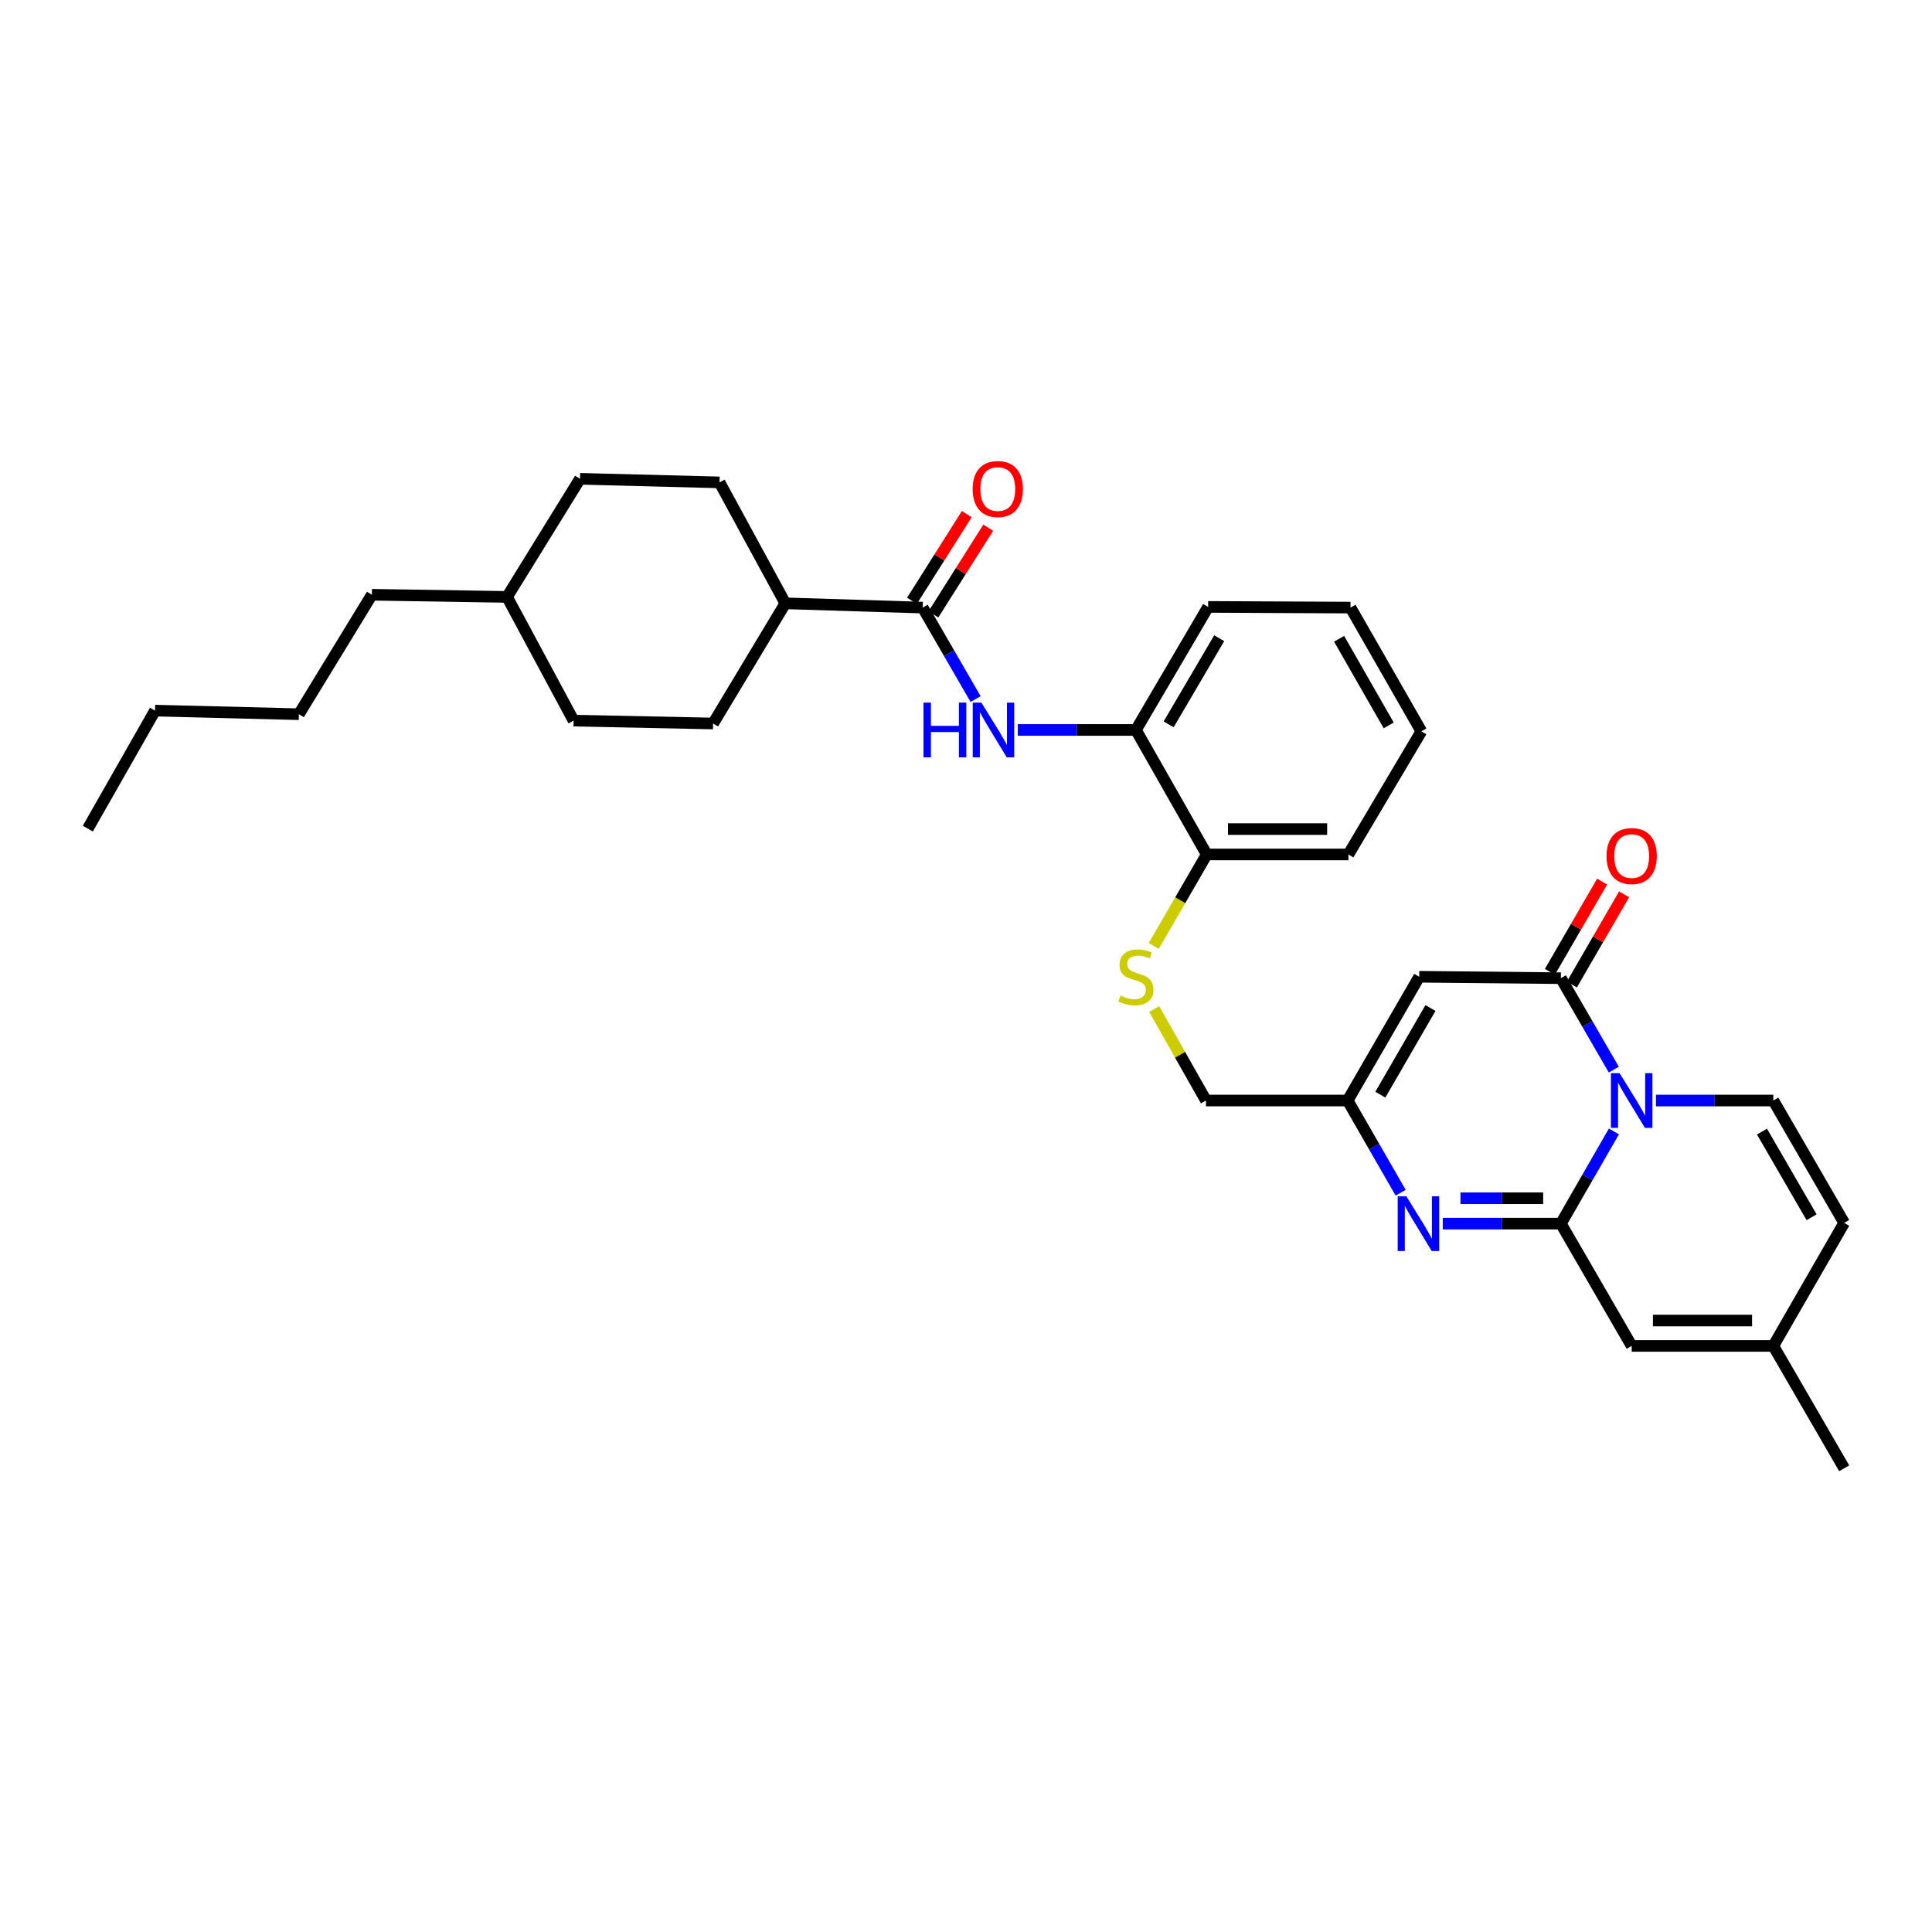 <?xml version='1.0' encoding='iso-8859-1'?>
<svg version='1.1' baseProfile='full'
              xmlns='http://www.w3.org/2000/svg'
                      xmlns:rdkit='http://www.rdkit.org/xml'
                      xmlns:xlink='http://www.w3.org/1999/xlink'
                  xml:space='preserve'
width='1000px' height='1000px' viewBox='0 0 1000 1000'>
<!-- END OF HEADER -->
<rect style='opacity:1.0;fill:#FFFFFF;stroke:none' width='1000' height='1000' x='0' y='0'> </rect>
<path class='bond-0' d='M 835.358,585.625 L 821.636,609.489' style='fill:none;fill-rule:evenodd;stroke:#0000FF;stroke-width:6px;stroke-linecap:butt;stroke-linejoin:miter;stroke-opacity:1' />
<path class='bond-0' d='M 821.636,609.489 L 807.914,633.352' style='fill:none;fill-rule:evenodd;stroke:#000000;stroke-width:6px;stroke-linecap:butt;stroke-linejoin:miter;stroke-opacity:1' />
<path class='bond-1' d='M 835.305,553.639 L 821.609,529.972' style='fill:none;fill-rule:evenodd;stroke:#0000FF;stroke-width:6px;stroke-linecap:butt;stroke-linejoin:miter;stroke-opacity:1' />
<path class='bond-1' d='M 821.609,529.972 L 807.914,506.305' style='fill:none;fill-rule:evenodd;stroke:#000000;stroke-width:6px;stroke-linecap:butt;stroke-linejoin:miter;stroke-opacity:1' />
<path class='bond-4' d='M 857.13,569.628 L 887.498,569.628' style='fill:none;fill-rule:evenodd;stroke:#0000FF;stroke-width:6px;stroke-linecap:butt;stroke-linejoin:miter;stroke-opacity:1' />
<path class='bond-4' d='M 887.498,569.628 L 917.866,569.628' style='fill:none;fill-rule:evenodd;stroke:#000000;stroke-width:6px;stroke-linecap:butt;stroke-linejoin:miter;stroke-opacity:1' />
<path class='bond-2' d='M 807.914,633.352 L 777.343,633.352' style='fill:none;fill-rule:evenodd;stroke:#000000;stroke-width:6px;stroke-linecap:butt;stroke-linejoin:miter;stroke-opacity:1' />
<path class='bond-2' d='M 777.343,633.352 L 746.772,633.352' style='fill:none;fill-rule:evenodd;stroke:#0000FF;stroke-width:6px;stroke-linecap:butt;stroke-linejoin:miter;stroke-opacity:1' />
<path class='bond-2' d='M 798.742,620.213 L 777.343,620.213' style='fill:none;fill-rule:evenodd;stroke:#000000;stroke-width:6px;stroke-linecap:butt;stroke-linejoin:miter;stroke-opacity:1' />
<path class='bond-2' d='M 777.343,620.213 L 755.943,620.213' style='fill:none;fill-rule:evenodd;stroke:#0000FF;stroke-width:6px;stroke-linecap:butt;stroke-linejoin:miter;stroke-opacity:1' />
<path class='bond-7' d='M 807.914,633.352 L 844.557,696.646' style='fill:none;fill-rule:evenodd;stroke:#000000;stroke-width:6px;stroke-linecap:butt;stroke-linejoin:miter;stroke-opacity:1' />
<path class='bond-3' d='M 807.914,506.305 L 734.59,505.567' style='fill:none;fill-rule:evenodd;stroke:#000000;stroke-width:6px;stroke-linecap:butt;stroke-linejoin:miter;stroke-opacity:1' />
<path class='bond-13' d='M 813.599,509.596 L 827.119,486.244' style='fill:none;fill-rule:evenodd;stroke:#000000;stroke-width:6px;stroke-linecap:butt;stroke-linejoin:miter;stroke-opacity:1' />
<path class='bond-13' d='M 827.119,486.244 L 840.639,462.891' style='fill:none;fill-rule:evenodd;stroke:#FF0000;stroke-width:6px;stroke-linecap:butt;stroke-linejoin:miter;stroke-opacity:1' />
<path class='bond-13' d='M 802.228,503.013 L 815.748,479.66' style='fill:none;fill-rule:evenodd;stroke:#000000;stroke-width:6px;stroke-linecap:butt;stroke-linejoin:miter;stroke-opacity:1' />
<path class='bond-13' d='M 815.748,479.66 L 829.268,456.308' style='fill:none;fill-rule:evenodd;stroke:#FF0000;stroke-width:6px;stroke-linecap:butt;stroke-linejoin:miter;stroke-opacity:1' />
<path class='bond-33' d='M 724.988,617.354 L 711.263,593.491' style='fill:none;fill-rule:evenodd;stroke:#0000FF;stroke-width:6px;stroke-linecap:butt;stroke-linejoin:miter;stroke-opacity:1' />
<path class='bond-33' d='M 711.263,593.491 L 697.538,569.628' style='fill:none;fill-rule:evenodd;stroke:#000000;stroke-width:6px;stroke-linecap:butt;stroke-linejoin:miter;stroke-opacity:1' />
<path class='bond-5' d='M 734.59,505.567 L 697.538,569.628' style='fill:none;fill-rule:evenodd;stroke:#000000;stroke-width:6px;stroke-linecap:butt;stroke-linejoin:miter;stroke-opacity:1' />
<path class='bond-5' d='M 740.406,521.755 L 714.47,566.597' style='fill:none;fill-rule:evenodd;stroke:#000000;stroke-width:6px;stroke-linecap:butt;stroke-linejoin:miter;stroke-opacity:1' />
<path class='bond-9' d='M 917.866,569.628 L 954.545,632.965' style='fill:none;fill-rule:evenodd;stroke:#000000;stroke-width:6px;stroke-linecap:butt;stroke-linejoin:miter;stroke-opacity:1' />
<path class='bond-9' d='M 911.998,585.713 L 937.673,630.049' style='fill:none;fill-rule:evenodd;stroke:#000000;stroke-width:6px;stroke-linecap:butt;stroke-linejoin:miter;stroke-opacity:1' />
<path class='bond-17' d='M 697.538,569.628 L 624.215,569.628' style='fill:none;fill-rule:evenodd;stroke:#000000;stroke-width:6px;stroke-linecap:butt;stroke-linejoin:miter;stroke-opacity:1' />
<path class='bond-6' d='M 477.583,314.489 L 491.282,338.163' style='fill:none;fill-rule:evenodd;stroke:#000000;stroke-width:6px;stroke-linecap:butt;stroke-linejoin:miter;stroke-opacity:1' />
<path class='bond-6' d='M 491.282,338.163 L 504.982,361.837' style='fill:none;fill-rule:evenodd;stroke:#0000FF;stroke-width:6px;stroke-linecap:butt;stroke-linejoin:miter;stroke-opacity:1' />
<path class='bond-14' d='M 477.583,314.489 L 406.494,312.285' style='fill:none;fill-rule:evenodd;stroke:#000000;stroke-width:6px;stroke-linecap:butt;stroke-linejoin:miter;stroke-opacity:1' />
<path class='bond-16' d='M 483.135,318.001 L 497.33,295.563' style='fill:none;fill-rule:evenodd;stroke:#000000;stroke-width:6px;stroke-linecap:butt;stroke-linejoin:miter;stroke-opacity:1' />
<path class='bond-16' d='M 497.33,295.563 L 511.525,273.125' style='fill:none;fill-rule:evenodd;stroke:#FF0000;stroke-width:6px;stroke-linecap:butt;stroke-linejoin:miter;stroke-opacity:1' />
<path class='bond-16' d='M 472.031,310.977 L 486.226,288.539' style='fill:none;fill-rule:evenodd;stroke:#000000;stroke-width:6px;stroke-linecap:butt;stroke-linejoin:miter;stroke-opacity:1' />
<path class='bond-16' d='M 486.226,288.539 L 500.421,266.101' style='fill:none;fill-rule:evenodd;stroke:#FF0000;stroke-width:6px;stroke-linecap:butt;stroke-linejoin:miter;stroke-opacity:1' />
<path class='bond-32' d='M 844.557,696.646 L 917.866,696.646' style='fill:none;fill-rule:evenodd;stroke:#000000;stroke-width:6px;stroke-linecap:butt;stroke-linejoin:miter;stroke-opacity:1' />
<path class='bond-32' d='M 855.553,683.507 L 906.869,683.507' style='fill:none;fill-rule:evenodd;stroke:#000000;stroke-width:6px;stroke-linecap:butt;stroke-linejoin:miter;stroke-opacity:1' />
<path class='bond-8' d='M 526.817,377.827 L 557.384,377.827' style='fill:none;fill-rule:evenodd;stroke:#0000FF;stroke-width:6px;stroke-linecap:butt;stroke-linejoin:miter;stroke-opacity:1' />
<path class='bond-8' d='M 557.384,377.827 L 587.951,377.827' style='fill:none;fill-rule:evenodd;stroke:#000000;stroke-width:6px;stroke-linecap:butt;stroke-linejoin:miter;stroke-opacity:1' />
<path class='bond-10' d='M 954.545,632.965 L 917.866,696.646' style='fill:none;fill-rule:evenodd;stroke:#000000;stroke-width:6px;stroke-linecap:butt;stroke-linejoin:miter;stroke-opacity:1' />
<path class='bond-24' d='M 917.866,696.646 L 954.545,759.983' style='fill:none;fill-rule:evenodd;stroke:#000000;stroke-width:6px;stroke-linecap:butt;stroke-linejoin:miter;stroke-opacity:1' />
<path class='bond-11' d='M 587.951,377.827 L 624.602,442.266' style='fill:none;fill-rule:evenodd;stroke:#000000;stroke-width:6px;stroke-linecap:butt;stroke-linejoin:miter;stroke-opacity:1' />
<path class='bond-23' d='M 587.951,377.827 L 625.325,314.131' style='fill:none;fill-rule:evenodd;stroke:#000000;stroke-width:6px;stroke-linecap:butt;stroke-linejoin:miter;stroke-opacity:1' />
<path class='bond-23' d='M 604.89,374.922 L 631.051,330.335' style='fill:none;fill-rule:evenodd;stroke:#000000;stroke-width:6px;stroke-linecap:butt;stroke-linejoin:miter;stroke-opacity:1' />
<path class='bond-12' d='M 597.417,522.288 L 610.816,545.958' style='fill:none;fill-rule:evenodd;stroke:#CCCC00;stroke-width:6px;stroke-linecap:butt;stroke-linejoin:miter;stroke-opacity:1' />
<path class='bond-12' d='M 610.816,545.958 L 624.215,569.628' style='fill:none;fill-rule:evenodd;stroke:#000000;stroke-width:6px;stroke-linecap:butt;stroke-linejoin:miter;stroke-opacity:1' />
<path class='bond-15' d='M 597.185,489.619 L 610.894,465.943' style='fill:none;fill-rule:evenodd;stroke:#CCCC00;stroke-width:6px;stroke-linecap:butt;stroke-linejoin:miter;stroke-opacity:1' />
<path class='bond-15' d='M 610.894,465.943 L 624.602,442.266' style='fill:none;fill-rule:evenodd;stroke:#000000;stroke-width:6px;stroke-linecap:butt;stroke-linejoin:miter;stroke-opacity:1' />
<path class='bond-18' d='M 406.494,312.285 L 369.106,374.484' style='fill:none;fill-rule:evenodd;stroke:#000000;stroke-width:6px;stroke-linecap:butt;stroke-linejoin:miter;stroke-opacity:1' />
<path class='bond-19' d='M 406.494,312.285 L 372.427,249.684' style='fill:none;fill-rule:evenodd;stroke:#000000;stroke-width:6px;stroke-linecap:butt;stroke-linejoin:miter;stroke-opacity:1' />
<path class='bond-25' d='M 624.602,442.266 L 697.925,442.266' style='fill:none;fill-rule:evenodd;stroke:#000000;stroke-width:6px;stroke-linecap:butt;stroke-linejoin:miter;stroke-opacity:1' />
<path class='bond-25' d='M 635.6,429.127 L 686.927,429.127' style='fill:none;fill-rule:evenodd;stroke:#000000;stroke-width:6px;stroke-linecap:butt;stroke-linejoin:miter;stroke-opacity:1' />
<path class='bond-21' d='M 369.106,374.484 L 296.892,372.994' style='fill:none;fill-rule:evenodd;stroke:#000000;stroke-width:6px;stroke-linecap:butt;stroke-linejoin:miter;stroke-opacity:1' />
<path class='bond-20' d='M 372.427,249.684 L 300.213,247.823' style='fill:none;fill-rule:evenodd;stroke:#000000;stroke-width:6px;stroke-linecap:butt;stroke-linejoin:miter;stroke-opacity:1' />
<path class='bond-22' d='M 300.213,247.823 L 262.446,308.963' style='fill:none;fill-rule:evenodd;stroke:#000000;stroke-width:6px;stroke-linecap:butt;stroke-linejoin:miter;stroke-opacity:1' />
<path class='bond-35' d='M 296.892,372.994 L 262.446,308.963' style='fill:none;fill-rule:evenodd;stroke:#000000;stroke-width:6px;stroke-linecap:butt;stroke-linejoin:miter;stroke-opacity:1' />
<path class='bond-26' d='M 262.446,308.963 L 192.473,307.839' style='fill:none;fill-rule:evenodd;stroke:#000000;stroke-width:6px;stroke-linecap:butt;stroke-linejoin:miter;stroke-opacity:1' />
<path class='bond-34' d='M 625.325,314.131 L 699.02,314.489' style='fill:none;fill-rule:evenodd;stroke:#000000;stroke-width:6px;stroke-linecap:butt;stroke-linejoin:miter;stroke-opacity:1' />
<path class='bond-31' d='M 697.925,442.266 L 735.693,378.549' style='fill:none;fill-rule:evenodd;stroke:#000000;stroke-width:6px;stroke-linecap:butt;stroke-linejoin:miter;stroke-opacity:1' />
<path class='bond-27' d='M 192.473,307.839 L 154.706,369.673' style='fill:none;fill-rule:evenodd;stroke:#000000;stroke-width:6px;stroke-linecap:butt;stroke-linejoin:miter;stroke-opacity:1' />
<path class='bond-28' d='M 154.706,369.673 L 80.244,367.812' style='fill:none;fill-rule:evenodd;stroke:#000000;stroke-width:6px;stroke-linecap:butt;stroke-linejoin:miter;stroke-opacity:1' />
<path class='bond-30' d='M 80.244,367.812 L 45.455,428.901' style='fill:none;fill-rule:evenodd;stroke:#000000;stroke-width:6px;stroke-linecap:butt;stroke-linejoin:miter;stroke-opacity:1' />
<path class='bond-29' d='M 699.02,314.489 L 735.693,378.549' style='fill:none;fill-rule:evenodd;stroke:#000000;stroke-width:6px;stroke-linecap:butt;stroke-linejoin:miter;stroke-opacity:1' />
<path class='bond-29' d='M 693.118,330.626 L 718.789,375.468' style='fill:none;fill-rule:evenodd;stroke:#000000;stroke-width:6px;stroke-linecap:butt;stroke-linejoin:miter;stroke-opacity:1' />
<path  class='atom-0' d='M 838.297 555.468
L 847.577 570.468
Q 848.497 571.948, 849.977 574.628
Q 851.457 577.308, 851.537 577.468
L 851.537 555.468
L 855.297 555.468
L 855.297 583.788
L 851.417 583.788
L 841.457 567.388
Q 840.297 565.468, 839.057 563.268
Q 837.857 561.068, 837.497 560.388
L 837.497 583.788
L 833.817 583.788
L 833.817 555.468
L 838.297 555.468
' fill='#0000FF'/>
<path  class='atom-3' d='M 727.929 619.192
L 737.209 634.192
Q 738.129 635.672, 739.609 638.352
Q 741.089 641.032, 741.169 641.192
L 741.169 619.192
L 744.929 619.192
L 744.929 647.512
L 741.049 647.512
L 731.089 631.112
Q 729.929 629.192, 728.689 626.992
Q 727.489 624.792, 727.129 624.112
L 727.129 647.512
L 723.449 647.512
L 723.449 619.192
L 727.929 619.192
' fill='#0000FF'/>
<path  class='atom-9' d='M 478.014 363.667
L 481.854 363.667
L 481.854 375.707
L 496.334 375.707
L 496.334 363.667
L 500.174 363.667
L 500.174 391.987
L 496.334 391.987
L 496.334 378.907
L 481.854 378.907
L 481.854 391.987
L 478.014 391.987
L 478.014 363.667
' fill='#0000FF'/>
<path  class='atom-9' d='M 507.974 363.667
L 517.254 378.667
Q 518.174 380.147, 519.654 382.827
Q 521.134 385.507, 521.214 385.667
L 521.214 363.667
L 524.974 363.667
L 524.974 391.987
L 521.094 391.987
L 511.134 375.587
Q 509.974 373.667, 508.734 371.467
Q 507.534 369.267, 507.174 368.587
L 507.174 391.987
L 503.494 391.987
L 503.494 363.667
L 507.974 363.667
' fill='#0000FF'/>
<path  class='atom-13' d='M 579.951 515.287
Q 580.271 515.407, 581.591 515.967
Q 582.911 516.527, 584.351 516.887
Q 585.831 517.207, 587.271 517.207
Q 589.951 517.207, 591.511 515.927
Q 593.071 514.607, 593.071 512.327
Q 593.071 510.767, 592.271 509.807
Q 591.511 508.847, 590.311 508.327
Q 589.111 507.807, 587.111 507.207
Q 584.591 506.447, 583.071 505.727
Q 581.591 505.007, 580.511 503.487
Q 579.471 501.967, 579.471 499.407
Q 579.471 495.847, 581.871 493.647
Q 584.311 491.447, 589.111 491.447
Q 592.391 491.447, 596.111 493.007
L 595.191 496.087
Q 591.791 494.687, 589.231 494.687
Q 586.471 494.687, 584.951 495.847
Q 583.431 496.967, 583.471 498.927
Q 583.471 500.447, 584.231 501.367
Q 585.031 502.287, 586.151 502.807
Q 587.311 503.327, 589.231 503.927
Q 591.791 504.727, 593.311 505.527
Q 594.831 506.327, 595.911 507.967
Q 597.031 509.567, 597.031 512.327
Q 597.031 516.247, 594.391 518.367
Q 591.791 520.447, 587.431 520.447
Q 584.911 520.447, 582.991 519.887
Q 581.111 519.367, 578.871 518.447
L 579.951 515.287
' fill='#CCCC00'/>
<path  class='atom-14' d='M 831.557 443.091
Q 831.557 436.291, 834.917 432.491
Q 838.277 428.691, 844.557 428.691
Q 850.837 428.691, 854.197 432.491
Q 857.557 436.291, 857.557 443.091
Q 857.557 449.971, 854.157 453.891
Q 850.757 457.771, 844.557 457.771
Q 838.317 457.771, 834.917 453.891
Q 831.557 450.011, 831.557 443.091
M 844.557 454.571
Q 848.877 454.571, 851.197 451.691
Q 853.557 448.771, 853.557 443.091
Q 853.557 437.531, 851.197 434.731
Q 848.877 431.891, 844.557 431.891
Q 840.237 431.891, 837.877 434.691
Q 835.557 437.491, 835.557 443.091
Q 835.557 448.811, 837.877 451.691
Q 840.237 454.571, 844.557 454.571
' fill='#FF0000'/>
<path  class='atom-17' d='M 503.46 253.115
Q 503.46 246.315, 506.82 242.515
Q 510.18 238.715, 516.46 238.715
Q 522.74 238.715, 526.1 242.515
Q 529.46 246.315, 529.46 253.115
Q 529.46 259.995, 526.06 263.915
Q 522.66 267.795, 516.46 267.795
Q 510.22 267.795, 506.82 263.915
Q 503.46 260.035, 503.46 253.115
M 516.46 264.595
Q 520.78 264.595, 523.1 261.715
Q 525.46 258.795, 525.46 253.115
Q 525.46 247.555, 523.1 244.755
Q 520.78 241.915, 516.46 241.915
Q 512.14 241.915, 509.78 244.715
Q 507.46 247.515, 507.46 253.115
Q 507.46 258.835, 509.78 261.715
Q 512.14 264.595, 516.46 264.595
' fill='#FF0000'/>
</svg>
